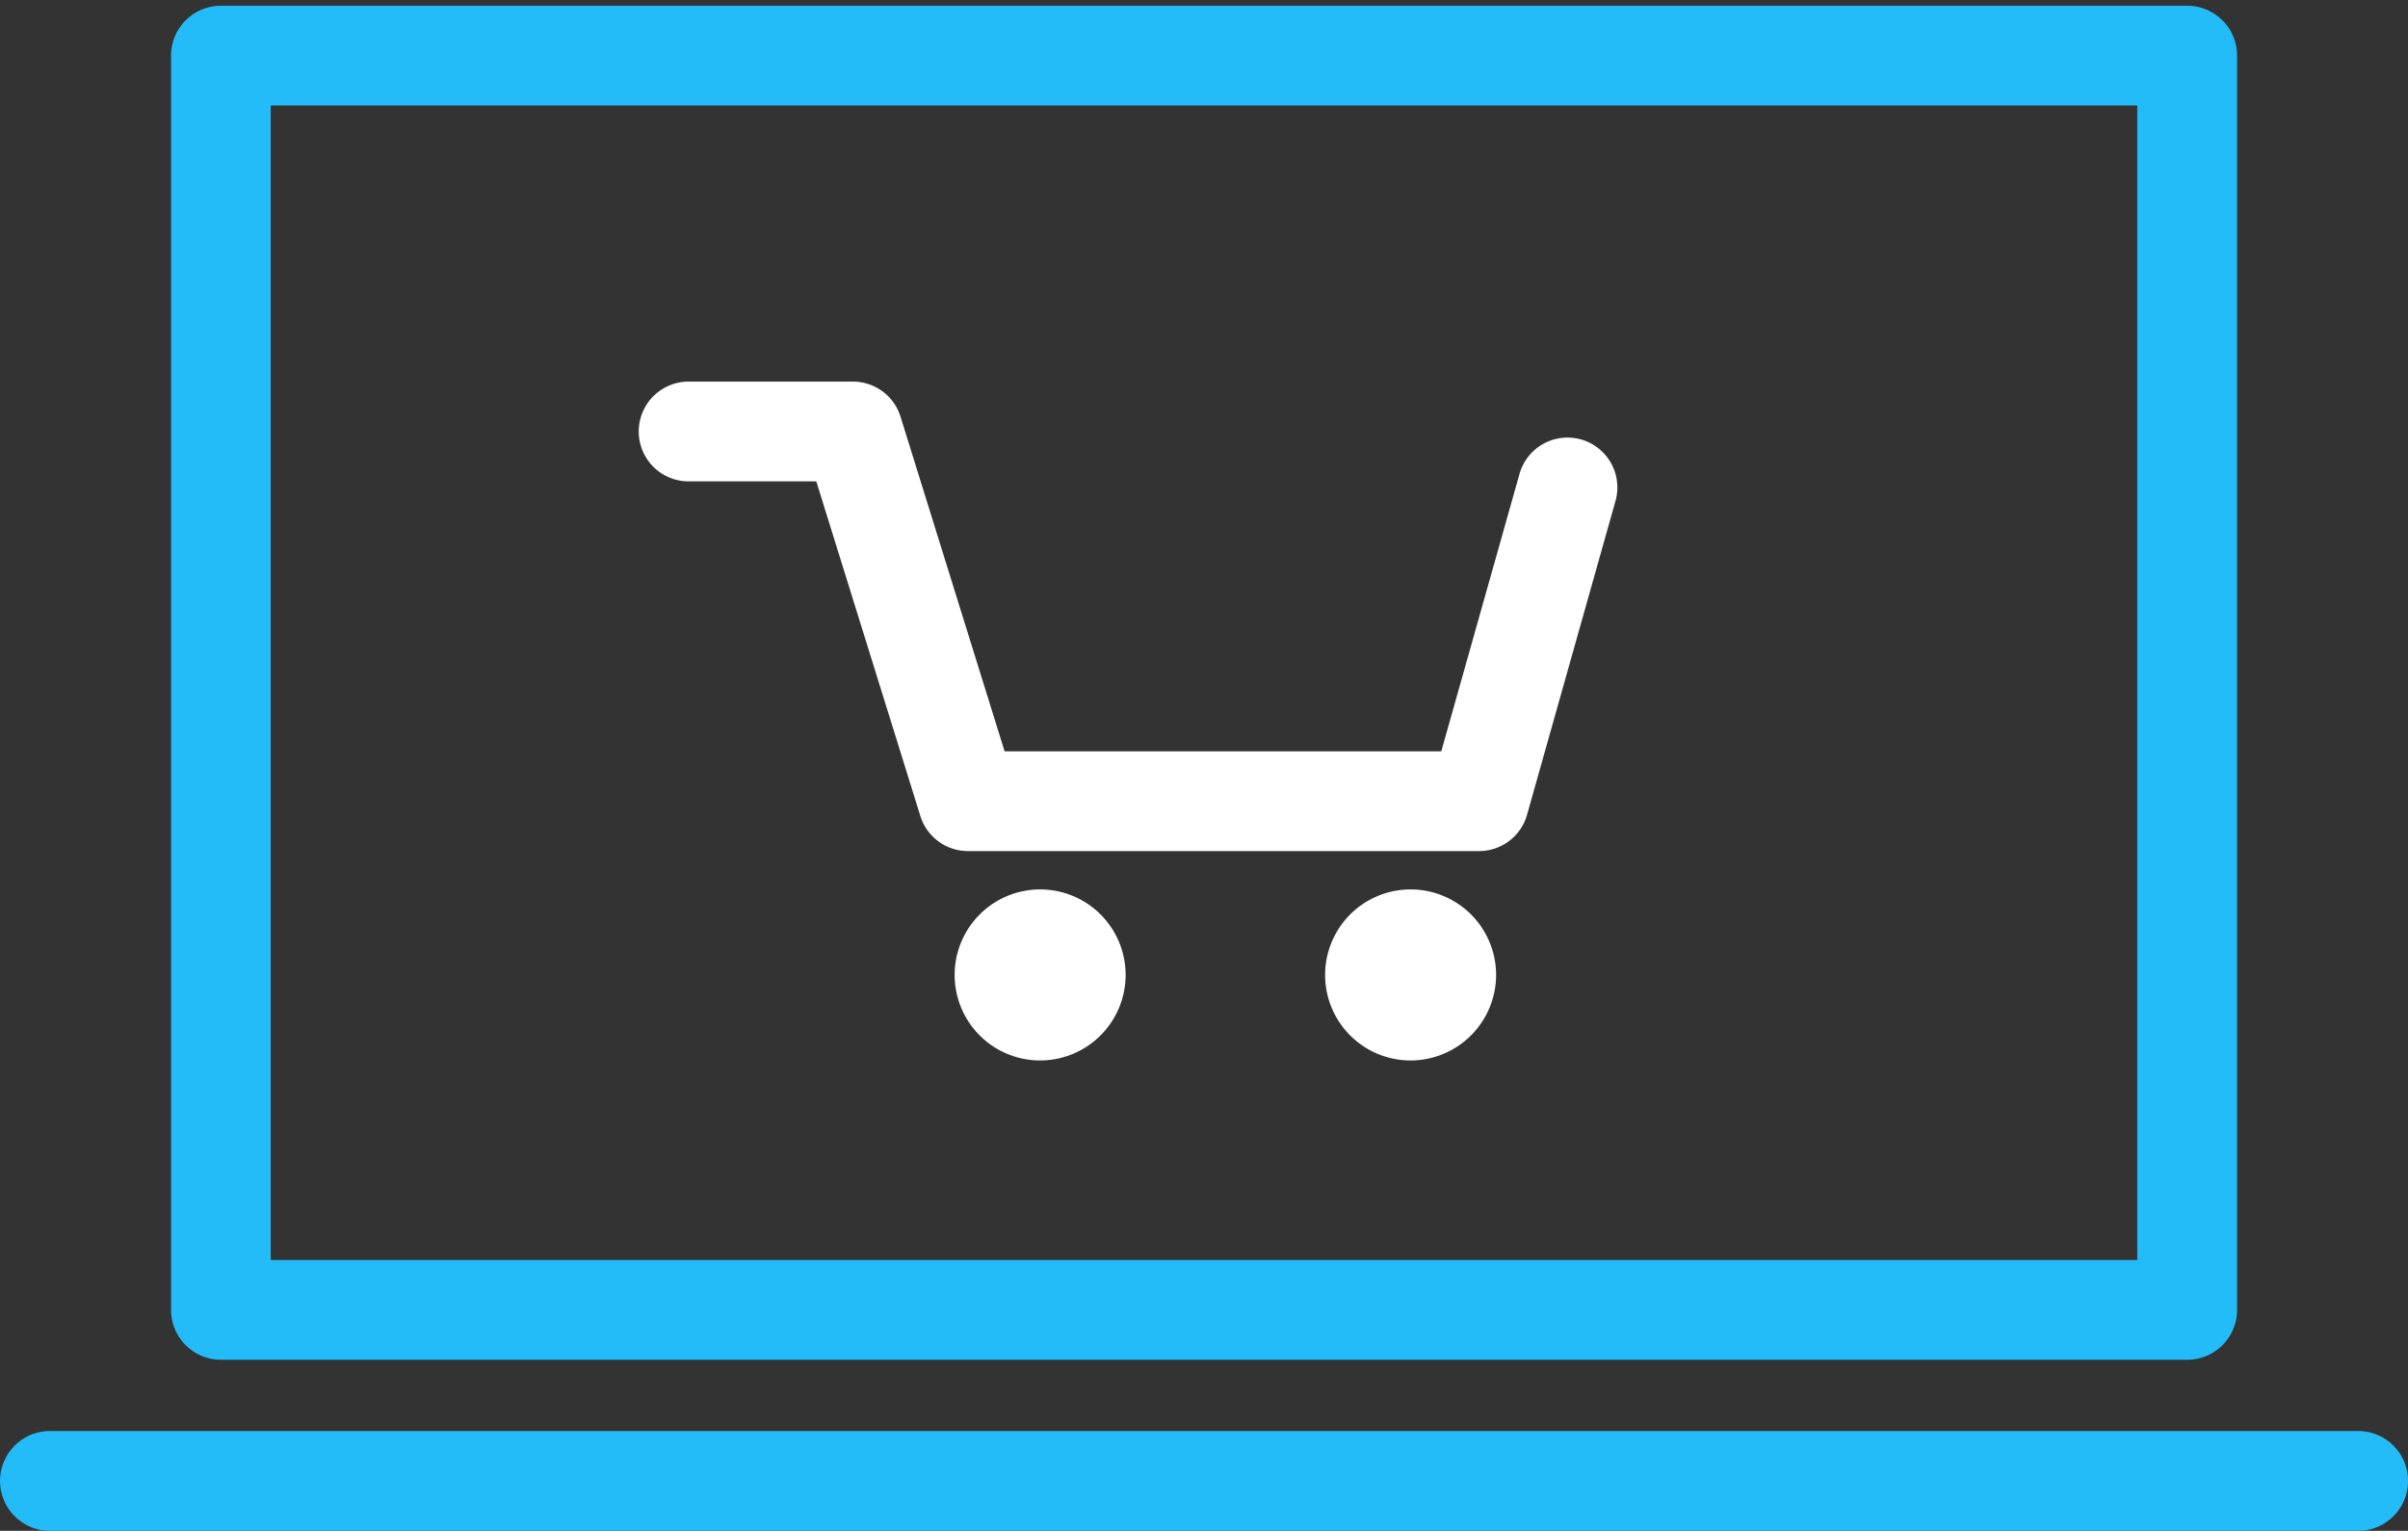 <svg xmlns="http://www.w3.org/2000/svg" width="197.448" height="125.481" viewBox="0 0 197.448 125.481">
  <rect x="0" y="0" width="197.448" height="125.481" fill="#333333" stroke="none"/>
  <defs>
    <style>
      .cls-1 {
        fill: none;
      }

      .cls-2 {
        fill: #23bcf9;
      }

      .cls-3 {
        fill: #fff;
      }
    </style>
  </defs>
  <g id="Group_220" data-name="Group 220" transform="translate(-185.906 -344.759)">
    <g id="Rectangle_45" data-name="Rectangle 45" transform="translate(199.926 345.228)">
      <rect id="Rectangle_46" data-name="Rectangle 46" class="cls-1" width="169" height="112" transform="translate(-0.02 -0.469)"/>
      <path id="Path_196" data-name="Path 196" class="cls-2" d="M363.225,456.221H202a4.09,4.09,0,0,1-4.089-4.089V349.318A4.089,4.089,0,0,1,202,345.229h161.23a4.089,4.089,0,0,1,4.089,4.089V452.132A4.09,4.09,0,0,1,363.225,456.221Zm-157.141-8.178H359.136V353.407H206.084Z" transform="translate(-197.906 -345.228)"/>
    </g>
    <path id="Path_197" data-name="Path 197" class="cls-2" d="M379.265,453.407H190a4.089,4.089,0,1,1,0-8.178h189.27a4.089,4.089,0,0,1,0,8.178Z" transform="translate(0 16.834)"/>
    <g id="Group_219" data-name="Group 219" transform="translate(238.28 376.039)">
      <path id="Path_198" data-name="Path 198" class="cls-3" d="M299.64,410.084H257.726a4.089,4.089,0,0,1-3.9-2.875l-8.533-27.43H234.823a4.089,4.089,0,1,1,0-8.178H248.3a4.088,4.088,0,0,1,3.9,2.875l8.534,27.43h35.807l6.4-22.691a4.089,4.089,0,1,1,7.87,2.221L303.575,407.1A4.087,4.087,0,0,1,299.64,410.084Z" transform="translate(-230.734 -371.6)"/>
      <g id="Ellipse_33" data-name="Ellipse 33" transform="translate(25.904 41.627)">
        <path id="Path_199" data-name="Path 199" class="cls-3" d="M259.916,421.249a7.01,7.01,0,1,1,7.01-7.01A7.019,7.019,0,0,1,259.916,421.249Z" transform="translate(-252.906 -407.229)"/>
      </g>
      <g id="Ellipse_34" data-name="Ellipse 34" transform="translate(56.281 41.627)">
        <path id="Path_200" data-name="Path 200" class="cls-3" d="M285.916,421.249a7.01,7.01,0,1,1,7.01-7.01A7.019,7.019,0,0,1,285.916,421.249Z" transform="translate(-278.906 -407.229)"/>
      </g>
    </g>
  </g>
</svg>
